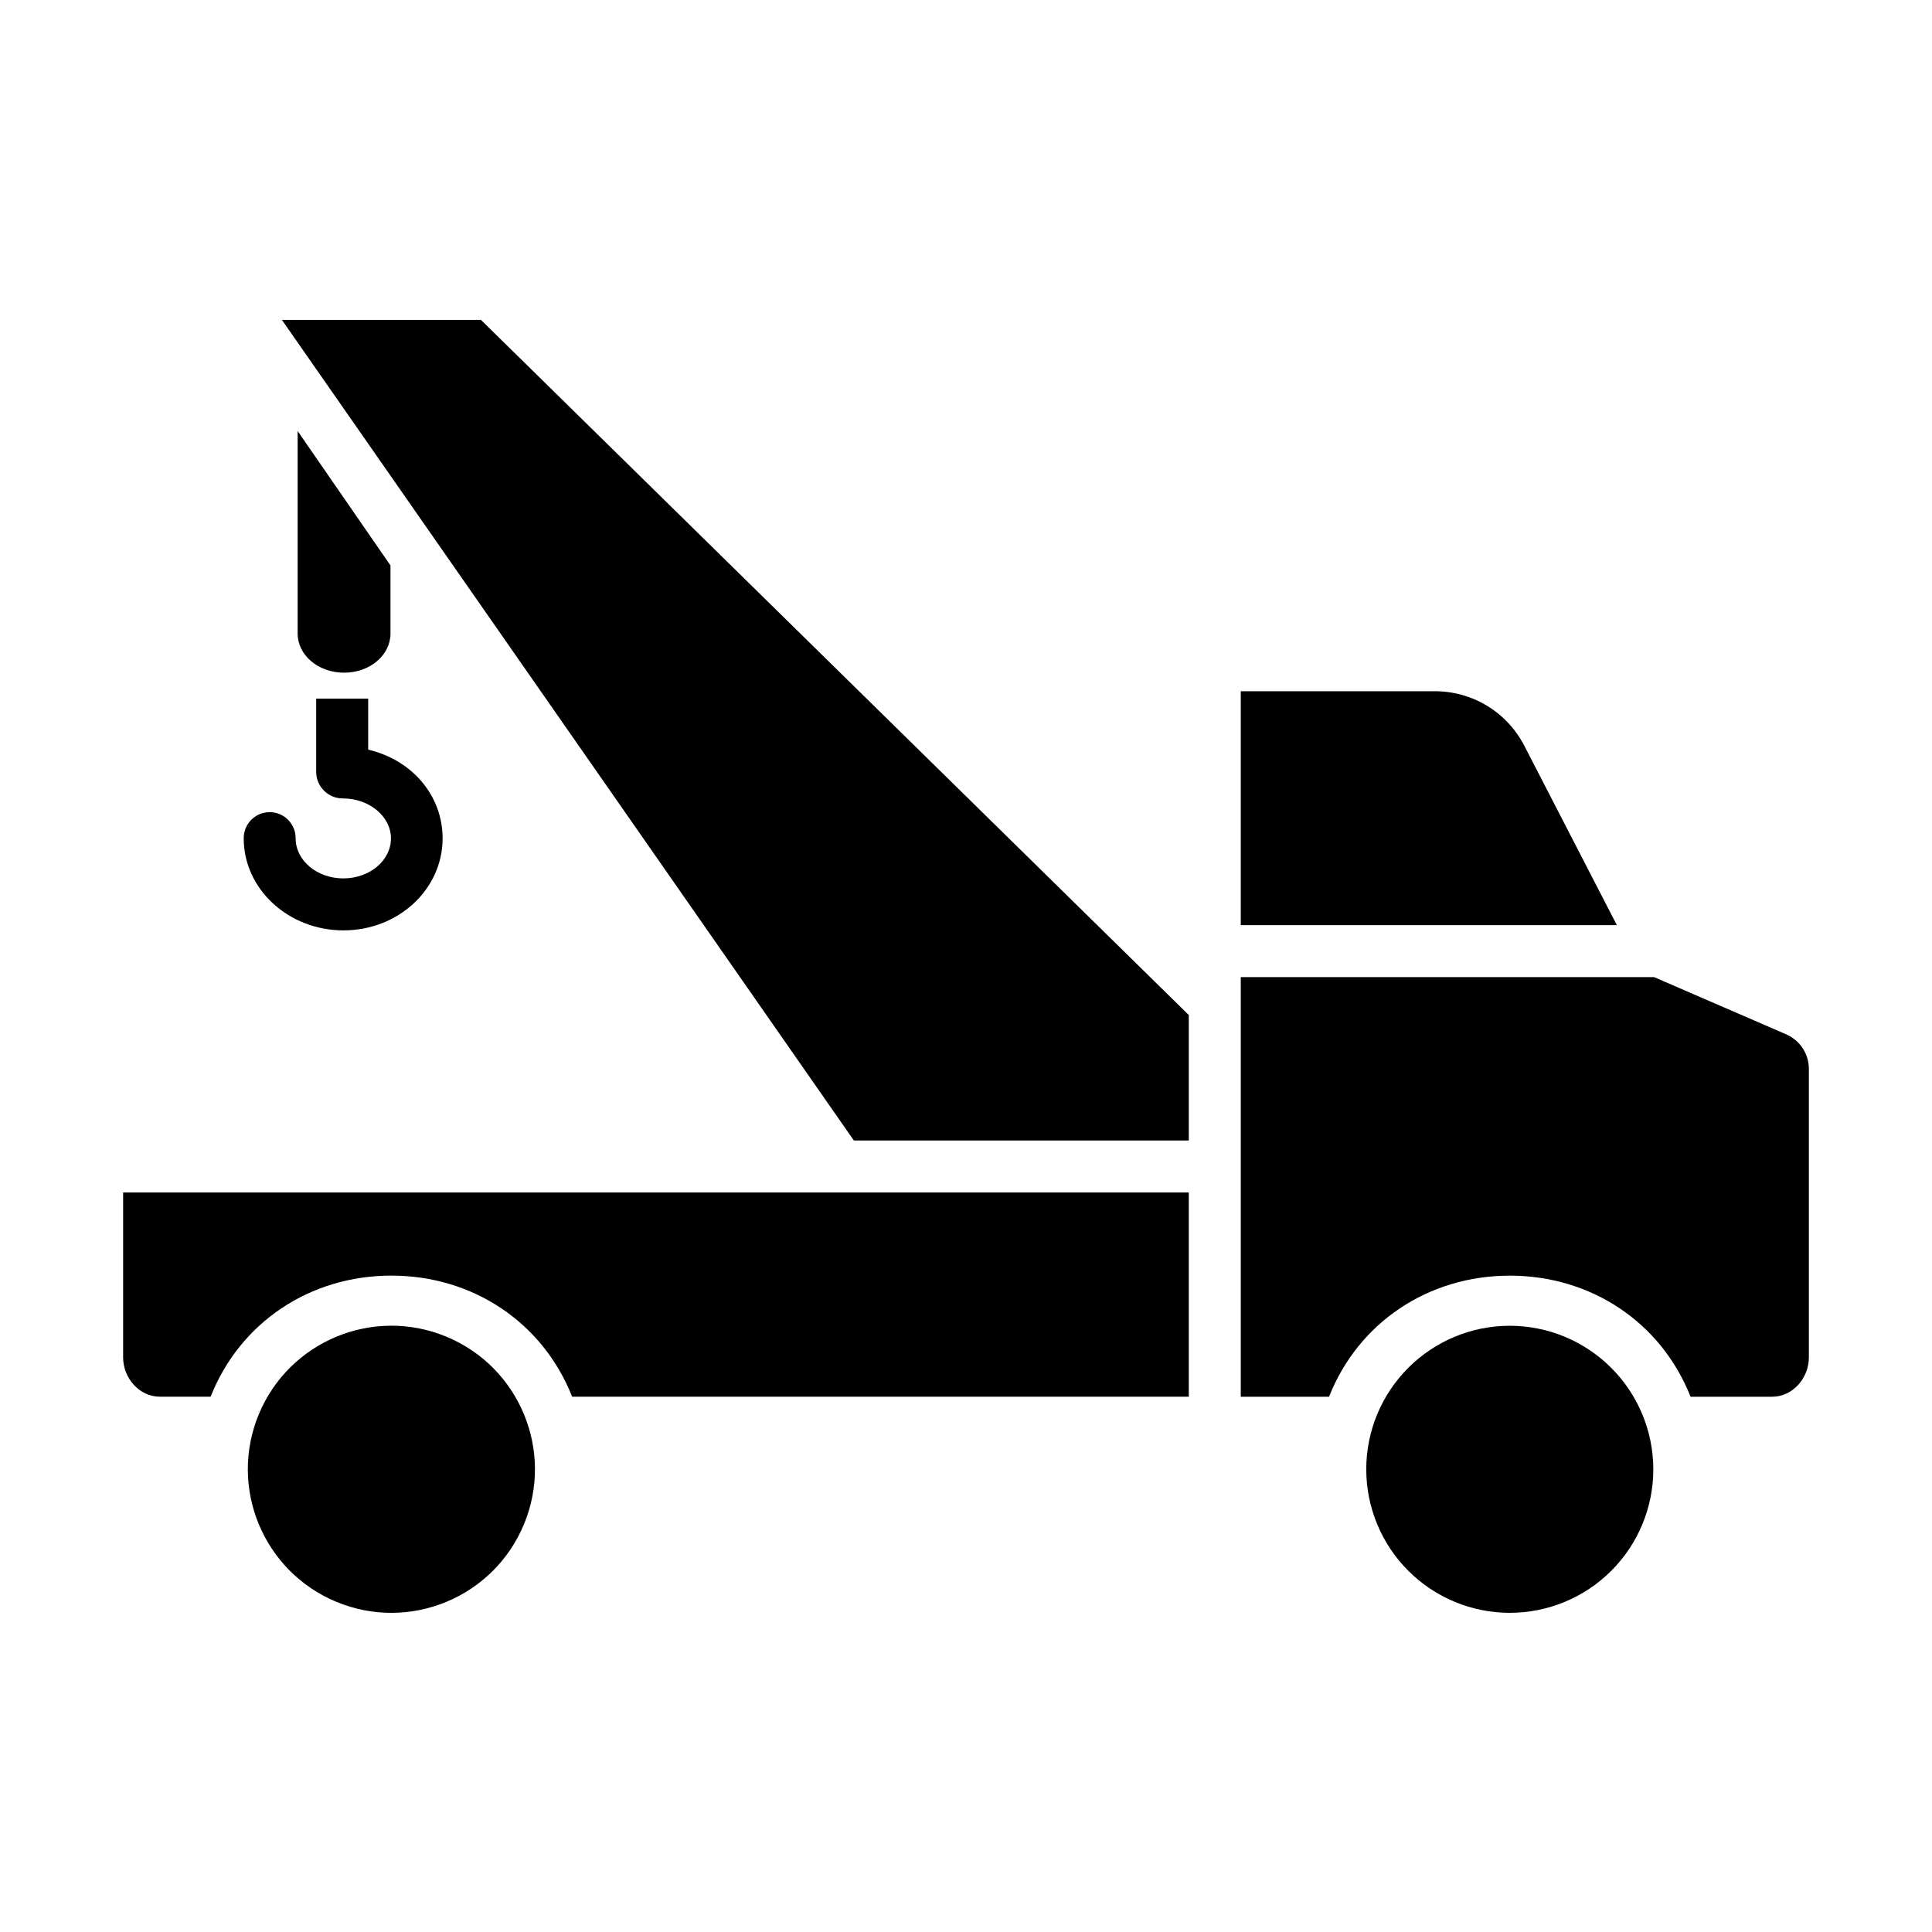<?xml version="1.0" encoding="UTF-8"?>
<!-- Uploaded to: ICON Repo, www.svgrepo.com, Generator: ICON Repo Mixer Tools -->
<svg fill="#000000" width="800px" height="800px" version="1.1" viewBox="144 144 512 512" xmlns="http://www.w3.org/2000/svg">
 <g>
  <path d="m235.03 390.56c14.578 0 26.266-10.934 26.266-24.371 0-11.242-7.914-20.73-19.723-23.531v-13.512h-13.777v19.559c0.082 3.836 3.223 6.902 7.062 6.887 6.988 0 12.75 4.754 12.75 10.598-0.004 5.844-5.641 10.594-12.621 10.594s-12.641-4.754-12.641-10.594c0.02-1.84-0.695-3.609-1.988-4.918-1.289-1.309-3.055-2.043-4.891-2.043-1.84 0-3.602 0.734-4.894 2.043-1.293 1.309-2.008 3.078-1.988 4.918 0 13.438 11.867 24.371 26.445 24.371z"/>
  <path d="m235.18 322.27c6.856 0 12.301-4.656 12.301-10.383v-18.035l-24.602-35.621v53.656c0 5.727 5.445 10.383 12.301 10.383z"/>
  <path d="m547.97 341.65c-2.246-4.371-5.656-8.035-9.855-10.59-4.195-2.555-9.02-3.894-13.934-3.875h-51.363v61.992h99.668z"/>
  <path d="m262.28 498.23c19.406 8.039 28.625 30.289 20.586 49.699-8.039 19.406-30.289 28.625-49.699 20.586-19.406-8.039-28.625-30.289-20.586-49.699 8.039-19.406 30.289-28.625 49.699-20.586"/>
  <path d="m544.11 495.34c-10.09 0-19.762 4.008-26.898 11.141-7.133 7.133-11.141 16.809-11.141 26.895 0 10.09 4.008 19.766 11.141 26.898 7.133 7.133 16.809 11.141 26.895 11.141 10.09 0 19.766-4.008 26.898-11.141 7.133-7.133 11.141-16.809 11.141-26.895-0.012-10.086-4.023-19.754-11.152-26.883-7.133-7.133-16.801-11.145-26.883-11.156z"/>
  <path d="m617.45 418.15-35.082-15.199h-109.55v111.2h23.391c7.773-19.68 26.316-32.09 47.902-32.09s40.125 12.406 47.902 32.09h21.613c5.481 0 9.742-4.949 9.742-10.43v-76.328c0.047-3.984-2.281-7.617-5.918-9.238z"/>
  <path d="m366.7 460.02h-190.07v43.691c0 5.481 4.258 10.43 9.742 10.43h13.445c7.773-19.68 26.312-32.09 47.902-32.09s40.129 12.406 47.902 32.09h163.42v-54.121z"/>
  <path d="m218.71 228.78 151.57 217.46h88.758v-33.246l-187.58-184.22z"/>
 </g>
</svg>